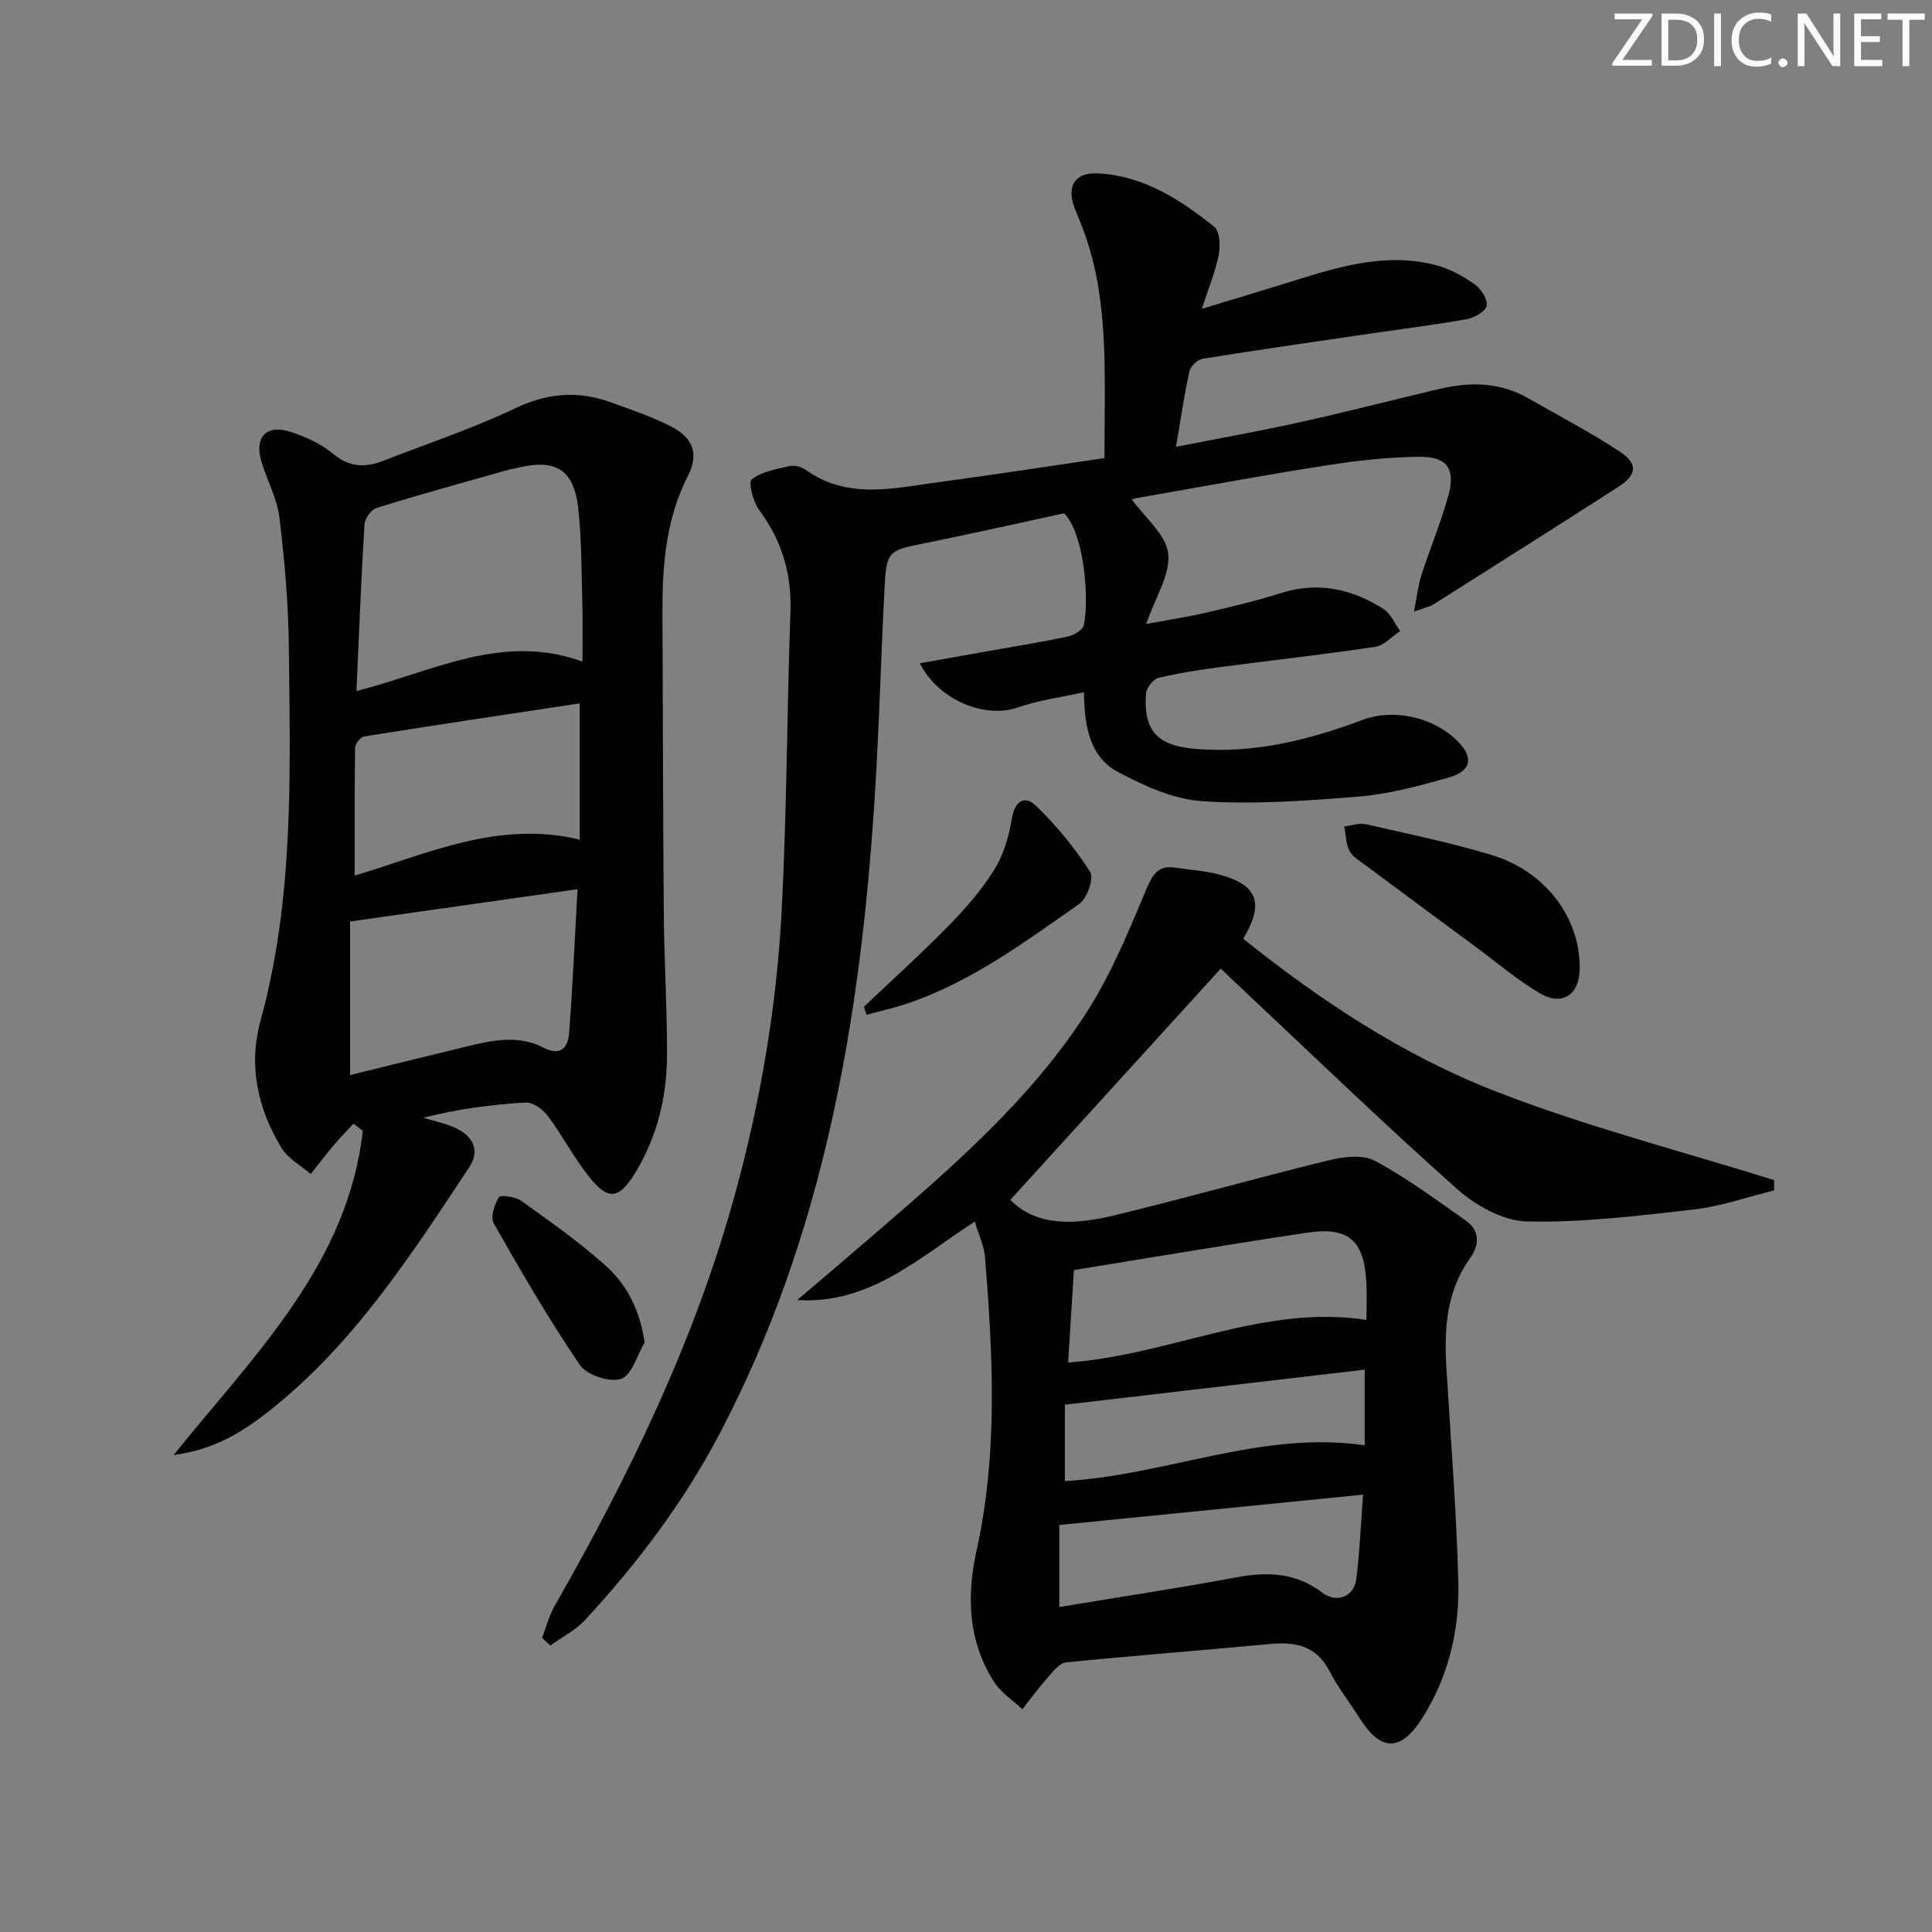 <svg enable-background="new 0 0 400 400" viewBox="0 0 400 400" xmlns="http://www.w3.org/2000/svg"><rect x="0" y="0" width="400" height="400" fill="#808080" stroke="none"/><g fill="#fafbfa"><path d="m342.2 3.2-6.3 9.2h6.1v1.2h-8.2v-.5l6.2-9.1h-5.7v-1.2h7.8v.4z"/><path d="m344 13.7v-10.9h3.1c1.6 0 3 .5 4.1 1.4 1.1 1 1.6 2.2 1.6 3.9s-.5 3-1.6 4-2.5 1.5-4.2 1.5h-3zm1.4-9.6v8.4h1.6c1.4 0 2.5-.4 3.2-1.1.8-.8 1.2-1.8 1.2-3.2s-.4-2.4-1.2-3.1-1.8-1-3.1-1z"/><path d="m356.3 2.8v10.9h-1.4v-10.9z"/><path d="m366.6 13.2c-.8.4-1.8.6-3 .6-1.6 0-2.8-.5-3.7-1.5s-1.4-2.3-1.4-3.9c0-1.7.5-3.2 1.6-4.2s2.4-1.6 4-1.6c1 0 1.9.1 2.6.4v1.5c-.8-.4-1.6-.6-2.6-.6-1.2 0-2.2.4-3 1.2s-1.1 1.9-1.1 3.3c0 1.3.4 2.3 1.1 3.1s1.6 1.1 2.8 1.1c1.1 0 2-.2 2.8-.7v1.3z"/><path d="m368.2 13c0-.3.1-.5.3-.6.2-.2.4-.3.6-.3.3 0 .5.1.7.3s.3.4.3.6-.1.5-.3.6c-.2.2-.4.3-.7.3s-.5-.1-.6-.3c-.2-.2-.3-.4-.3-.6z"/><path d="m381.1 13.7h-1.7l-5.5-8.4c-.2-.2-.3-.5-.4-.7 0 .2.1.8.1 1.5v7.6h-1.4v-10.9h1.8l5.3 8.3c.3.4.4.6.4.8 0-.3-.1-.8-.1-1.6v-7.5h1.4v10.9z"/><path d="m389.7 13.7h-5.8v-10.9h5.6v1.2h-4.2v3.5h3.9v1.2h-3.9v3.7h4.4z"/><path d="m398.4 4.1h-3.1v9.6h-1.4v-9.6h-3.1v-1.3h7.7v1.3z"/></g><path d="m112.23 339.1c.86-2.22 1.45-4.6 2.62-6.64 15.54-27.21 29.15-55.25 37.44-85.64 5.22-19.13 8.52-38.59 9.55-58.34 1.08-20.59 1.08-41.24 1.81-61.85.28-7.85-1.77-14.67-6.43-20.97-1.28-1.72-2.34-5.81-1.59-6.4 2.05-1.63 5.09-2.13 7.81-2.76 1.02-.23 2.47.13 3.34.75 8.77 6.29 18.33 3.8 27.73 2.55 11.5-1.54 22.97-3.32 34.16-4.96 0-7.79.2-15.22-.07-22.64-.19-5.13-.68-10.31-1.68-15.34-.89-4.45-2.33-8.87-4.14-13.03-2.13-4.89-.63-8.21 4.59-7.93 9.39.49 16.98 5.41 24.02 11.05 1.16.93 1.29 3.94.93 5.81-.64 3.37-2.01 6.6-3.5 11.19 6.95-2.12 12.89-3.9 18.8-5.74 9.72-3.03 19.49-6.02 29.79-3.28 2.81.75 5.53 2.26 7.93 3.95 1.31.92 2.71 3.12 2.46 4.43-.22 1.17-2.56 2.48-4.14 2.77-6.53 1.18-13.13 1.99-19.7 2.95-11.67 1.71-23.34 3.38-34.98 5.25-1.05.17-2.48 1.56-2.72 2.61-1.07 4.84-1.78 9.76-2.78 15.61 8.81-1.73 17.22-3.21 25.54-5.06 9.72-2.15 19.36-4.64 29.05-6.93 6.34-1.5 12.54-1.39 18.38 1.97 6.33 3.64 12.83 7.01 18.91 11.02 3.82 2.52 3.54 4.83-.27 7.28-12.71 8.17-25.48 16.24-38.25 24.32-.78.49-1.76.68-4.09 1.54.63-3.19.86-5.45 1.54-7.57 1.78-5.51 4.03-10.89 5.58-16.46 1.52-5.51-.25-8.09-5.97-8.04-6.45.06-12.94.79-19.32 1.79-13.11 2.05-26.16 4.48-39.23 6.77-.6.1-1.17.35-1 .3 2.68 3.73 7.05 7.22 7.51 11.17.5 4.28-2.63 8.99-4.55 14.59 4.7-.88 8.55-1.45 12.32-2.33 5.17-1.2 10.35-2.41 15.4-4.02 7.75-2.48 14.81-.97 21.4 3.24 1.51.96 2.33 3.02 3.46 4.57-1.72 1.13-3.32 2.99-5.16 3.27-10.68 1.6-21.42 2.78-32.13 4.2-4.28.57-8.57 1.21-12.76 2.24-1.1.27-2.5 2.08-2.58 3.26-.54 7.89 2.52 10.79 10.28 11.43 12.07 1 23.38-1.8 34.48-5.98 6.86-2.58 15.69-.39 20.46 5.16 2.57 3 1.86 5.53-2.69 6.8-6.05 1.7-12.25 3.37-18.47 3.89-10.76.89-21.65 1.66-32.39.96-5.98-.39-12.12-3.18-17.54-6.1-5.76-3.1-6.89-9.39-6.97-16.47-4.86 1.09-9.44 1.67-13.69 3.16-6.64 2.33-16.29-1.31-20.29-9.15 4.57-.81 8.85-1.57 13.12-2.33 5.88-1.05 11.79-2 17.63-3.23 1.22-.26 3-1.37 3.21-2.37 1.11-5.21.16-18.81-4.09-23.12-9.48 2.05-19.3 4.28-29.17 6.26-7.14 1.43-7.6 1.58-8 9.12-.79 14.95-1.14 29.93-2.13 44.86-3 45.26-10.56 89.42-31.95 130.19-7.48 14.27-17.08 26.98-27.97 38.74-1.97 2.13-4.74 3.51-7.14 5.24-.57-.53-1.15-1.06-1.72-1.58z" fill="#010104"/><path d="m367.32 246.46c-5.54 1.36-11.02 3.31-16.65 3.95-11.48 1.32-23.06 2.73-34.57 2.48-4.91-.11-10.59-3.31-14.46-6.75-15.54-13.83-30.51-28.3-45.68-42.54-1.19-1.12-2.37-2.26-3.21-3.06-14.64 16.08-29.14 32.01-43.58 47.88 5.61 5.71 13.72 5.11 21.75 3.16 14.79-3.59 29.44-7.75 44.22-11.36 3.04-.74 7.01-1.23 9.52.11 6.55 3.51 12.59 8.01 18.71 12.29 2.98 2.09 3.05 4.96 1.01 7.83-4.96 6.93-5.4 14.8-4.91 22.9.89 14.77 2.09 29.53 2.46 44.31.25 9.9-2.05 19.49-7.45 28.03-4.45 7.05-8.61 7-12.99.03-2.03-3.24-4.46-6.27-6.19-9.66-2.74-5.36-7.09-6.19-12.46-5.68-14.04 1.34-28.12 2.38-42.15 3.81-1.42.14-2.78 2.03-3.93 3.32-1.8 2.03-3.41 4.23-5.09 6.36-1.99-1.88-4.48-3.45-5.9-5.7-5.35-8.49-5.69-17.64-3.55-27.33 4.42-20.04 3.34-40.33 1.72-60.58-.18-2.24-1.25-4.42-2.12-7.35-11.6 7.53-21.75 17.17-36.76 16.25 5.37-4.58 10.76-9.14 16.1-13.75 16.16-13.94 32.39-27.92 43.98-46.08 5.04-7.9 8.64-16.77 12.3-25.45 1.34-3.17 2.59-4.78 6.03-4.23 2.94.47 5.96.63 8.83 1.38 8.05 2.1 9.56 5.94 5.09 13.33 15.98 12.79 33.11 24.13 52.14 31.55 18.79 7.33 38.48 12.37 57.77 18.42 0 .73.01 1.43.02 2.13zm-146.18 35.64c21.16-1.53 40.5-12.13 61.77-8.82 0-2.51.12-5.13-.02-7.75-.46-8.74-3.68-11.61-12.34-10.31-16 2.4-31.97 5.11-48.2 7.73-.38 6.06-.78 12.45-1.21 19.15zm61.07 27.35c-21.49 2.15-42.06 4.2-62.89 6.28v16.98c12.4-2.05 24.48-3.87 36.48-6.11 6.48-1.21 12.39-1.09 17.92 3.11 3.05 2.32 6.63.87 7.09-2.81.7-5.55.92-11.16 1.4-17.45zm-61.74-2.82c20.91-1.14 40.66-10.52 62.07-7.4 0-5.28 0-10.16 0-15.66-20.83 2.44-41.2 4.82-62.07 7.26z" fill="#010104"/><path d="m73.19 232.64c-1.36 1.48-2.78 2.9-4.08 4.44-1.65 1.95-3.19 3.99-4.78 5.99-2.06-1.79-4.74-3.22-6.08-5.45-4.87-8.11-6.89-16.92-4.31-26.3 6.99-25.41 6.13-51.42 5.86-77.36-.09-8.95-.87-17.92-1.95-26.81-.49-4.02-2.63-7.81-3.78-11.78-1.42-4.91 1.15-7.56 6.04-5.97 3.1 1 6.31 2.43 8.77 4.5 3.41 2.86 6.71 2.98 10.49 1.5 9.1-3.56 18.43-6.64 27.23-10.84 6.67-3.19 13-3.72 19.73-1.31 4.21 1.51 8.48 2.96 12.46 4.97 4.7 2.38 5.98 5.68 3.62 10.33-4.62 9.09-5.3 18.75-5.25 28.62.1 20.66.1 41.32.27 61.98.08 9.81.7 19.63.66 29.44-.03 8.59-2.07 16.83-6.58 24.24-3.4 5.57-5.66 5.77-9.69.63-3.07-3.91-5.4-8.4-8.38-12.38-1.02-1.37-3.08-2.9-4.58-2.81-7.05.4-14.07 1.33-21.22 3.15 2.08.62 4.23 1.07 6.22 1.91 4.16 1.77 5.58 4.88 3.31 8.3-12.13 18.33-24.06 36.86-41.67 50.67-5.36 4.2-11.09 7.83-19.56 8.95 16.98-21.02 36.08-39.63 39.17-67.11-.63-.52-1.28-1.01-1.92-1.5zm.61-89.57c15.81-3.99 30.08-12.14 46.79-6.1 0-4.19.09-7.96-.02-11.73-.19-6.63-.12-13.3-.84-19.88-.88-8.07-4.53-10.36-12.27-8.58-.97.22-1.95.41-2.9.68-8.89 2.52-17.8 4.97-26.61 7.71-1.11.35-2.42 2.21-2.49 3.43-.69 11.26-1.12 22.53-1.66 34.47zm-1.32 79.51c8.51-2.09 16.7-4.12 24.9-6.1 5.05-1.22 10.19-2.13 15.06.39 3.65 1.89 5.15.05 5.39-3.01.74-9.7 1.16-19.43 1.74-29.76-16.02 2.28-31.34 4.45-47.09 6.69zm.96-41.3c15.1-4.53 29.72-11.49 46.57-7.45 0-9.39 0-18.46 0-28.2-14.93 2.26-29.81 4.47-44.66 6.85-.74.12-1.81 1.56-1.83 2.39-.13 8.61-.08 17.22-.08 26.41z" fill="#010104"/><path d="m327.06 200.61c-.07 5.33-3.6 7.77-8.21 5.06-4.7-2.76-8.91-6.37-13.32-9.63-7.62-5.63-15.25-11.26-22.85-16.92-1.19-.89-2.66-1.74-3.29-2.97-.76-1.48-.75-3.35-1.08-5.05 1.5-.17 3.1-.77 4.49-.45 8.73 1.99 17.52 3.79 26.08 6.39 11.21 3.4 18.33 13.09 18.18 23.57z" fill="#010104"/><path d="m178.85 208.45c5.87-5.57 11.88-10.99 17.54-16.77 3.47-3.54 6.8-7.35 9.41-11.53 1.92-3.08 3.07-6.87 3.66-10.49.63-3.84 2.59-5.17 5.13-2.73 4.21 4.05 7.98 8.7 11.13 13.61.82 1.27-.64 5.46-2.25 6.59-11.26 7.87-22.36 16.15-35.59 20.63-2.77.94-5.65 1.57-8.48 2.34-.18-.55-.36-1.1-.55-1.65z" fill="#010104"/><path d="m133.46 277.97c-1.58 2.64-2.67 6.79-4.88 7.51-2.36.78-7.1-.78-8.52-2.87-6.43-9.44-12.17-19.37-17.83-29.31-.73-1.28.13-3.91 1.05-5.43.32-.53 3.42-.12 4.62.74 5.94 4.25 11.95 8.48 17.39 13.33 4.42 3.94 7.18 9.14 8.17 16.03z" fill="#010104"/></svg>